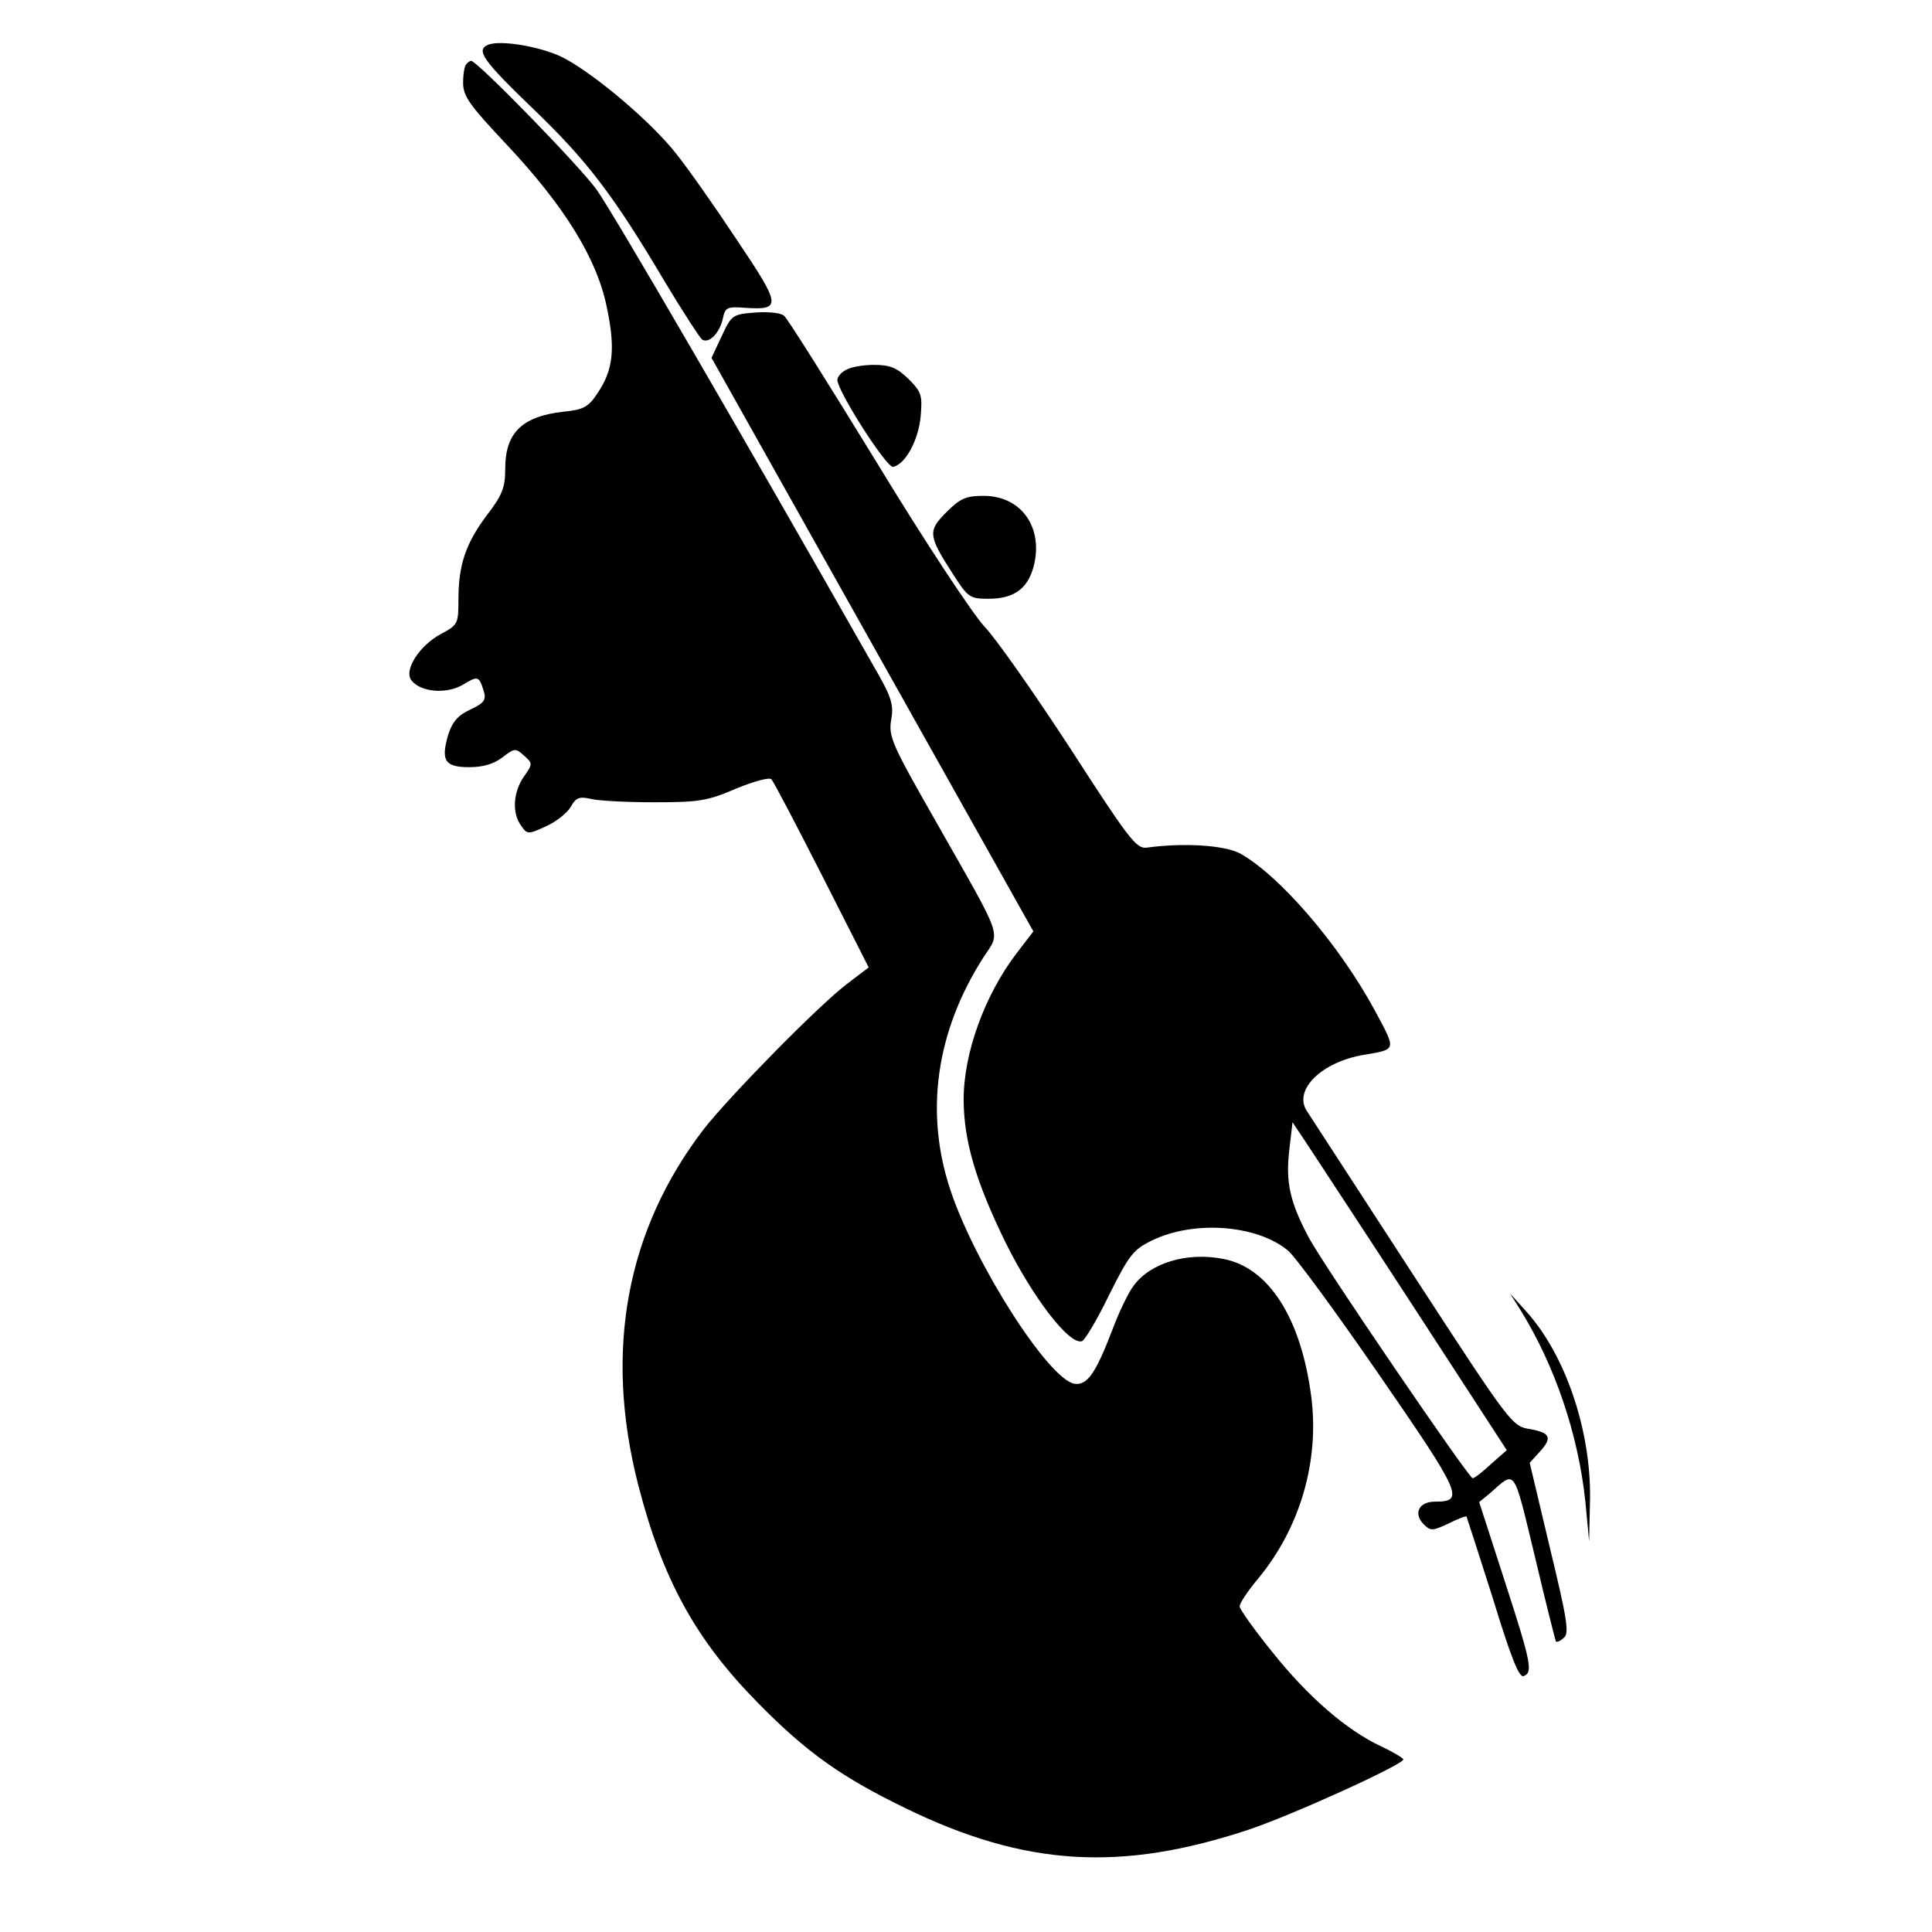 <?xml version="1.0" standalone="no"?>
<!DOCTYPE svg PUBLIC "-//W3C//DTD SVG 20010904//EN"
 "http://www.w3.org/TR/2001/REC-SVG-20010904/DTD/svg10.dtd">
<svg version="1.0" xmlns="http://www.w3.org/2000/svg"
 width="413pt" height="413pt" viewBox="0 0 413 413"
 preserveAspectRatio="xMidYMid meet">
<g transform="translate(0,413) scale(0.1,-0.1)"
fill="#000000" stroke="none">
<path d="M1043 4034 c-26 -11 -11 -33 95 -135 117 -112 174 -187 283 -371 39
-65 75 -120 80 -124 15 -9 37 14 44 44 5 25 9 27 48 24 78 -5 77 4 -17 144
-47 71 -106 155 -131 186 -51 65 -168 165 -236 202 -44 25 -140 42 -166 30z"/>
<path d="M997 3993 c-4 -3 -7 -21 -7 -40 0 -29 14 -48 93 -132 124 -132 193
-244 214 -347 19 -90 14 -135 -20 -185 -19 -29 -30 -35 -72 -39 -89 -10 -125
-45 -125 -122 0 -40 -6 -56 -39 -99 -45 -60 -61 -106 -61 -180 0 -52 -1 -55
-37 -74 -47 -25 -81 -79 -63 -100 20 -25 75 -29 109 -9 33 20 35 19 45 -13 6
-19 1 -26 -29 -40 -26 -12 -38 -26 -47 -54 -16 -55 -7 -69 45 -69 30 0 53 7
71 21 26 20 28 20 46 4 19 -17 19 -18 0 -45 -23 -33 -26 -78 -6 -105 13 -19
15 -19 54 -1 22 10 45 29 52 41 11 20 18 23 44 17 17 -4 78 -7 136 -7 94 0
113 3 173 29 39 16 72 25 76 20 5 -5 53 -97 108 -205 l100 -197 -46 -35 c-63
-48 -250 -239 -306 -310 -166 -216 -214 -474 -141 -760 52 -203 123 -332 256
-467 104 -106 179 -159 315 -225 256 -125 461 -137 735 -46 95 32 330 139 330
150 -1 3 -22 16 -48 28 -74 35 -155 105 -231 200 -39 48 -71 93 -71 99 0 7 18
34 40 60 89 108 131 250 113 389 -22 168 -91 276 -189 294 -77 15 -156 -9
-191 -58 -11 -14 -32 -58 -46 -96 -35 -91 -53 -117 -80 -113 -54 8 -211 252
-265 413 -56 167 -31 340 70 498 37 57 45 33 -98 285 -97 170 -105 187 -99
223 6 33 1 49 -38 116 -271 477 -557 970 -592 1018 -35 49 -255 275 -268 275
-2 0 -7 -3 -10 -7z"/>
<path d="M1615 3462 c-49 -4 -51 -5 -72 -50 l-22 -47 344 -613 344 -613 -36
-47 c-68 -89 -113 -213 -113 -312 0 -88 26 -176 89 -305 59 -119 137 -221 164
-212 6 2 33 47 58 99 43 86 52 97 91 116 90 44 224 34 291 -21 15 -12 103
-132 196 -267 176 -255 182 -270 119 -270 -35 0 -47 -25 -25 -48 15 -15 19
-15 53 1 20 10 38 17 39 15 1 -2 26 -80 56 -174 38 -124 56 -171 66 -167 20 8
17 26 -41 205 l-54 167 22 18 c57 50 50 60 97 -134 23 -98 44 -180 45 -182 2
-2 10 1 17 8 12 9 7 40 -30 193 l-43 181 20 22 c29 31 25 42 -19 50 -39 6 -41
9 -252 333 -117 180 -219 337 -226 348 -28 45 33 104 122 119 71 12 70 9 25
93 -77 143 -206 292 -290 338 -33 17 -118 23 -199 12 -22 -3 -39 20 -163 212
-77 118 -159 235 -183 260 -24 25 -128 182 -230 350 -103 168 -192 310 -199
315 -6 6 -33 9 -61 7z m1409 -2129 l197 -303 -33 -29 c-18 -17 -36 -31 -40
-31 -8 0 -316 451 -350 514 -40 75 -50 118 -42 187 l7 60 32 -48 c17 -26 121
-184 229 -350z"/>
<path d="M1808 3339 c-10 -5 -18 -15 -18 -21 0 -24 105 -188 119 -186 26 5 54
56 59 107 4 46 2 53 -26 81 -25 24 -39 30 -74 30 -24 0 -51 -5 -60 -11z"/>
<path d="M2023 3035 c-40 -40 -39 -50 14 -132 32 -50 36 -53 76 -53 54 0 83
21 96 67 23 84 -25 153 -106 153 -38 0 -50 -5 -80 -35z"/>
<path d="M3250 1330 c74 -119 124 -267 139 -410 l8 -85 2 91 c2 146 -52 306
-135 399 l-36 40 22 -35z"/>
</g>
</svg>
